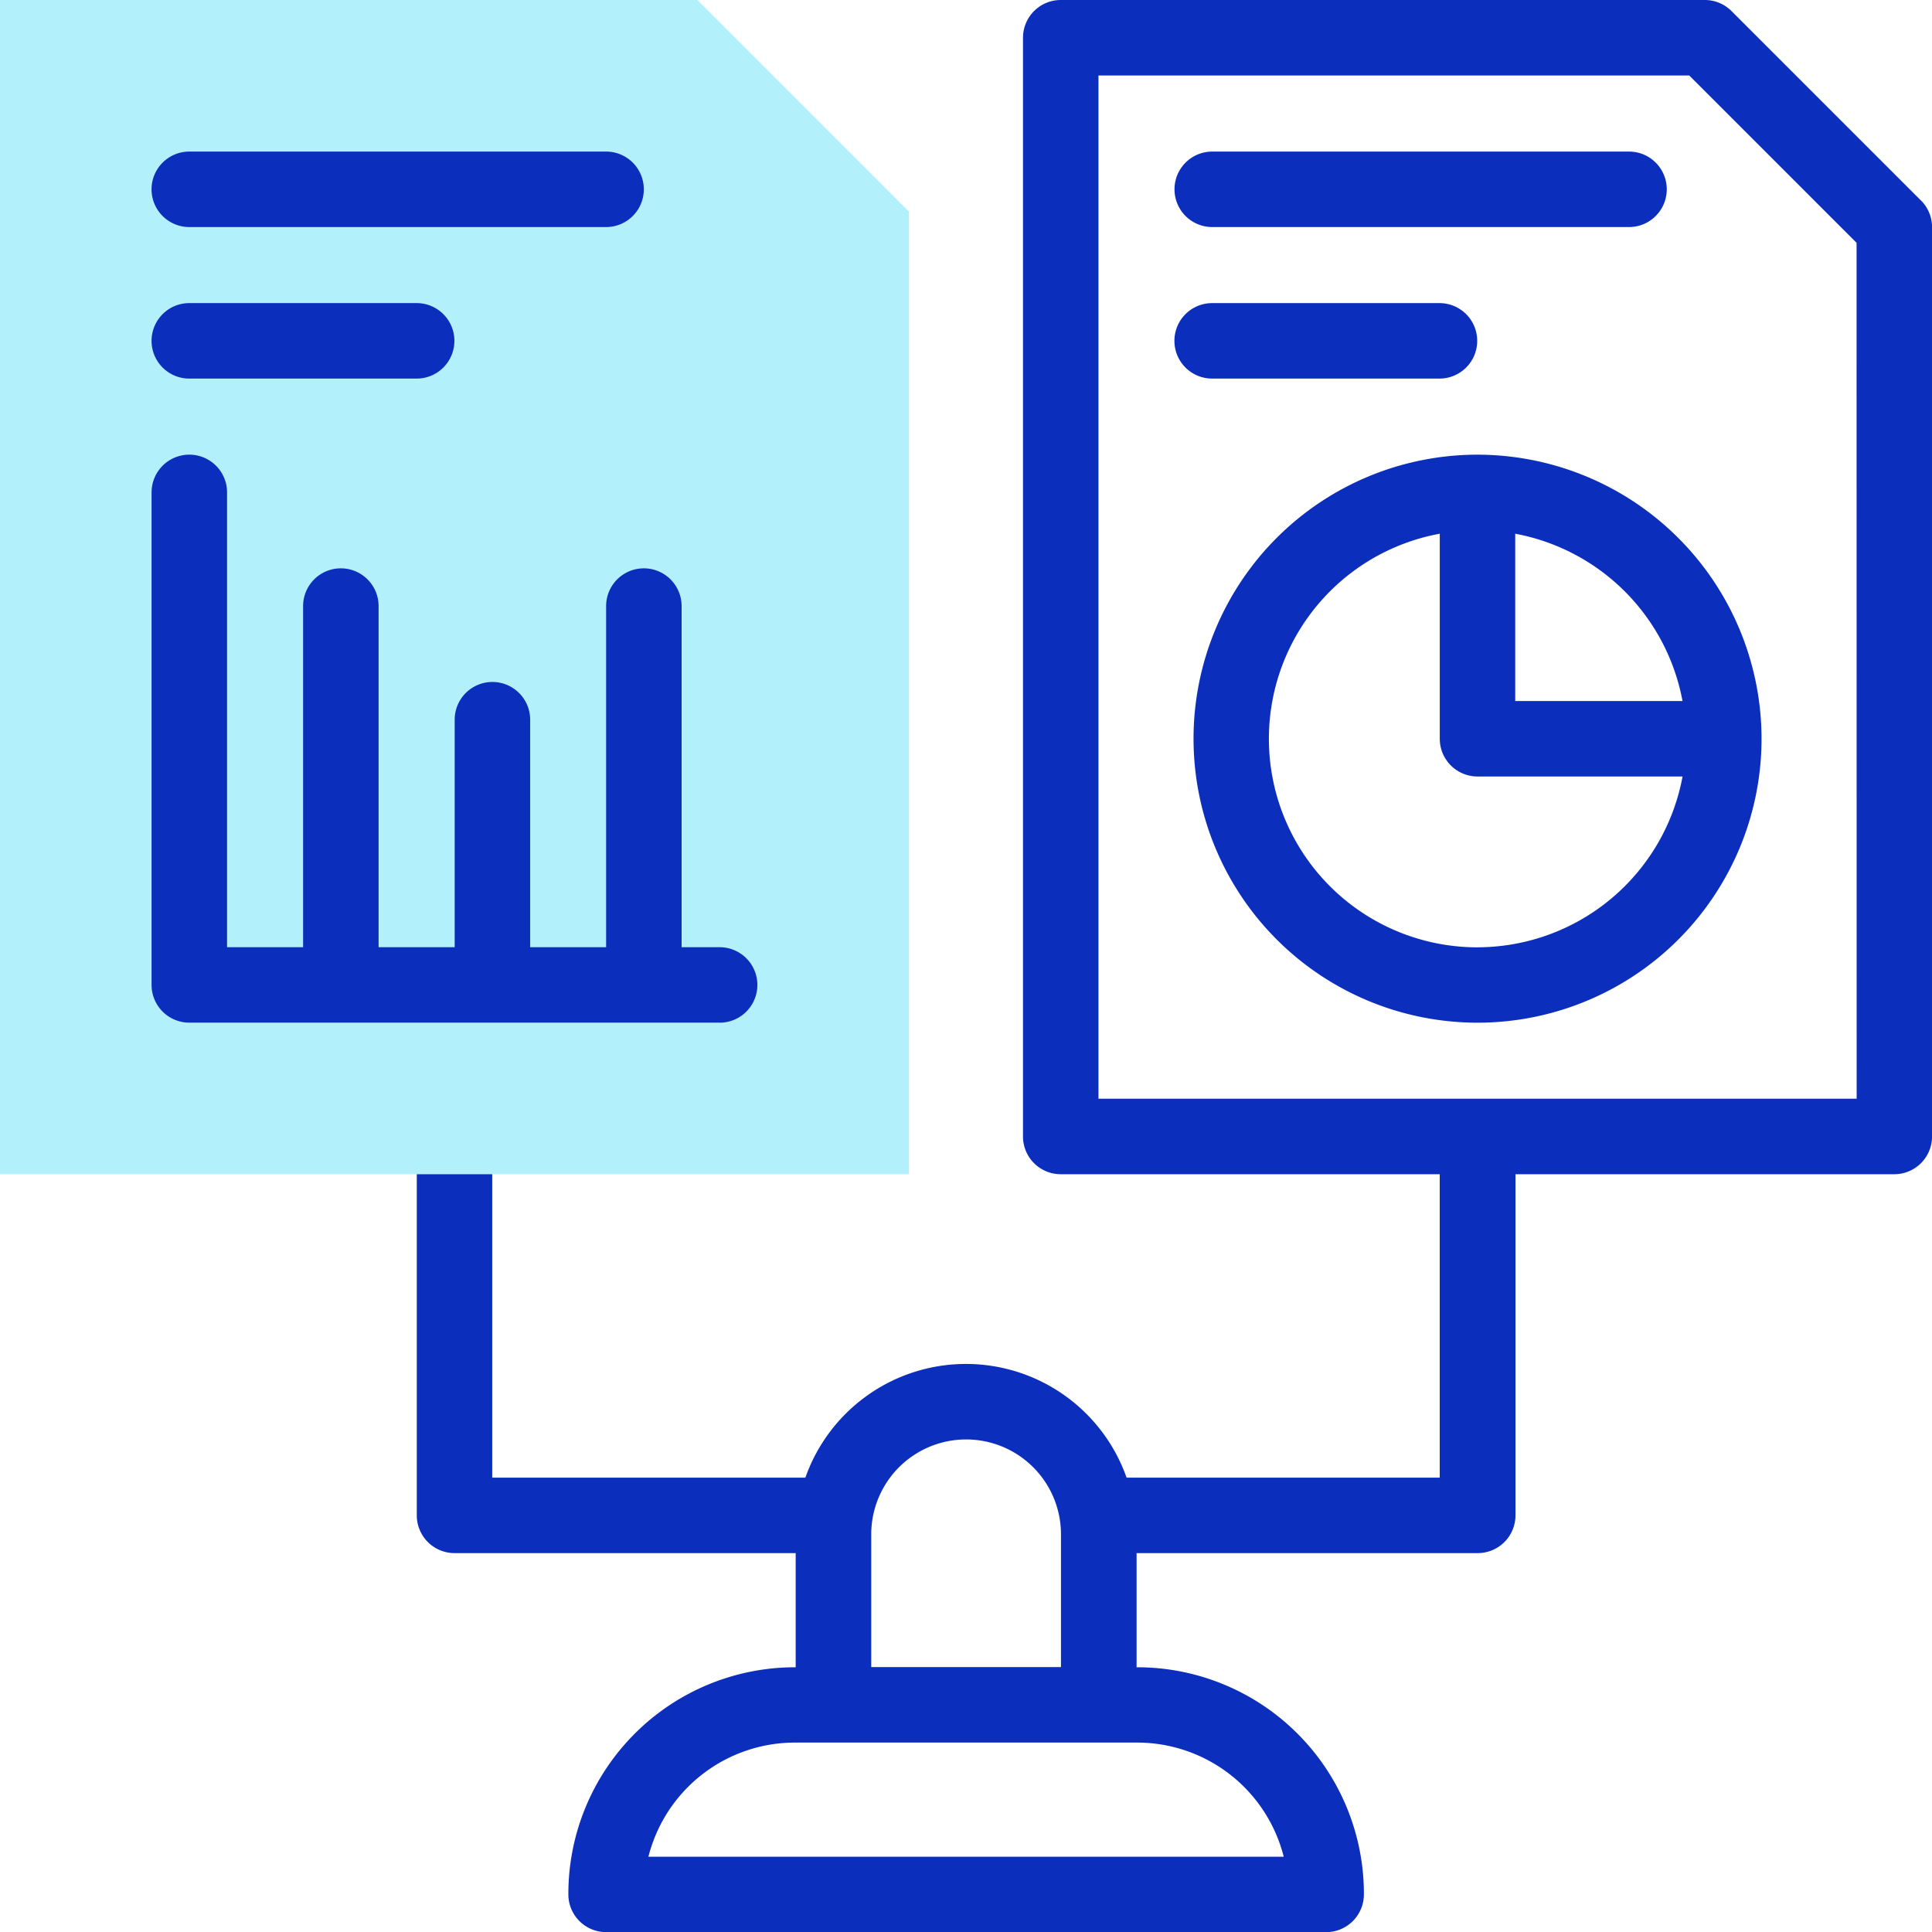 <svg id="compare" xmlns="http://www.w3.org/2000/svg" xmlns:xlink="http://www.w3.org/1999/xlink" width="44" height="44" viewBox="0 0 44 44">
  <defs>
    <clipPath id="clip-path">
      <rect id="矩形_5059" data-name="矩形 5059" width="44" height="44" fill="none"/>
    </clipPath>
  </defs>
  <g id="compare-2" data-name="compare" clip-path="url(#clip-path)">
    <path id="路径_15701" data-name="路径 15701" d="M0,0V26.742H9.492l.831.793.887-.793H20.7V4.818L15.884,0Z" fill="#b2f0fb"/>
    <path id="路径_15590" data-name="路径 15590" d="M144.706,4.566,140.392.252A.859.859,0,0,0,139.785,0h-14.67a.86.86,0,0,0-.859.859V25.883a.859.859,0,0,0,.859.859h8.632v6.91h-7.132a3.878,3.878,0,0,0-7.315,0h-7.132v-6.91H110.45v7.77a.86.86,0,0,0,.859.859h7.77v2.6h-.021a5.162,5.162,0,0,0-5.156,5.156v.017a.86.86,0,0,0,.859.859h16.4a.86.86,0,0,0,.859-.859v-.017a5.162,5.162,0,0,0-5.156-5.156h-.021v-2.6h7.77a.86.86,0,0,0,.859-.859v-7.77H144.1a.859.859,0,0,0,.859-.859V5.173a.859.859,0,0,0-.252-.608M120.8,34.943a2.16,2.16,0,0,1,4.321,0v3.024H120.8Zm6.061,4.743a3.444,3.444,0,0,1,3.333,2.6H115.725a3.444,3.444,0,0,1,3.333-2.6Zm16.381-14.663H125.975V1.719h13.454l3.811,3.811Z" transform="translate(-100.958)" fill="#0c2ebc"/>
    <path id="路径_15591" data-name="路径 15591" d="M312.125,41.882h9.492a.859.859,0,0,0,0-1.719h-9.492a.859.859,0,0,0,0,1.719" transform="translate(-284.517 -36.711)" fill="#0c2ebc"/>
    <path id="路径_15592" data-name="路径 15592" d="M317.3,82.045a.859.859,0,0,0,0-1.719h-5.177a.859.859,0,0,0,0,1.719Z" transform="translate(-284.517 -73.423)" fill="#0c2ebc"/>
    <path id="路径_15593" data-name="路径 15593" d="M322.758,120.49a6.468,6.468,0,1,0,6.469,6.468,6.475,6.475,0,0,0-6.469-6.468m.859,1.8a4.761,4.761,0,0,1,3.81,3.81h-3.81Zm-.859,9.42a4.749,4.749,0,0,1-.859-9.42v4.67a.859.859,0,0,0,.859.859h4.67a4.756,4.756,0,0,1-4.67,3.89" transform="translate(-289.109 -110.135)" fill="#0c2ebc"/>
    <path id="路径_15594" data-name="路径 15594" d="M53.1,133.426a.859.859,0,0,0,0-1.719h-.866v-7.769a.859.859,0,0,0-1.719,0v7.769H48.785v-5.181a.859.859,0,0,0-1.719,0v5.181H45.333v-7.769a.859.859,0,0,0-1.719,0v7.769H41.882V121.349a.859.859,0,0,0-1.719,0v11.217a.859.859,0,0,0,.859.859H53.1Z" transform="translate(-36.711 -110.135)" fill="#0c2ebc"/>
    <path id="路径_15595" data-name="路径 15595" d="M41.022,41.882h9.492a.859.859,0,0,0,0-1.719H41.022a.859.859,0,0,0,0,1.719" transform="translate(-36.711 -36.711)" fill="#0c2ebc"/>
    <path id="路径_15596" data-name="路径 15596" d="M41.022,82.045H46.2a.859.859,0,0,0,0-1.719H41.022a.859.859,0,0,0,0,1.719" transform="translate(-36.711 -73.423)" fill="#0c2ebc"/>
  </g>
</svg>
